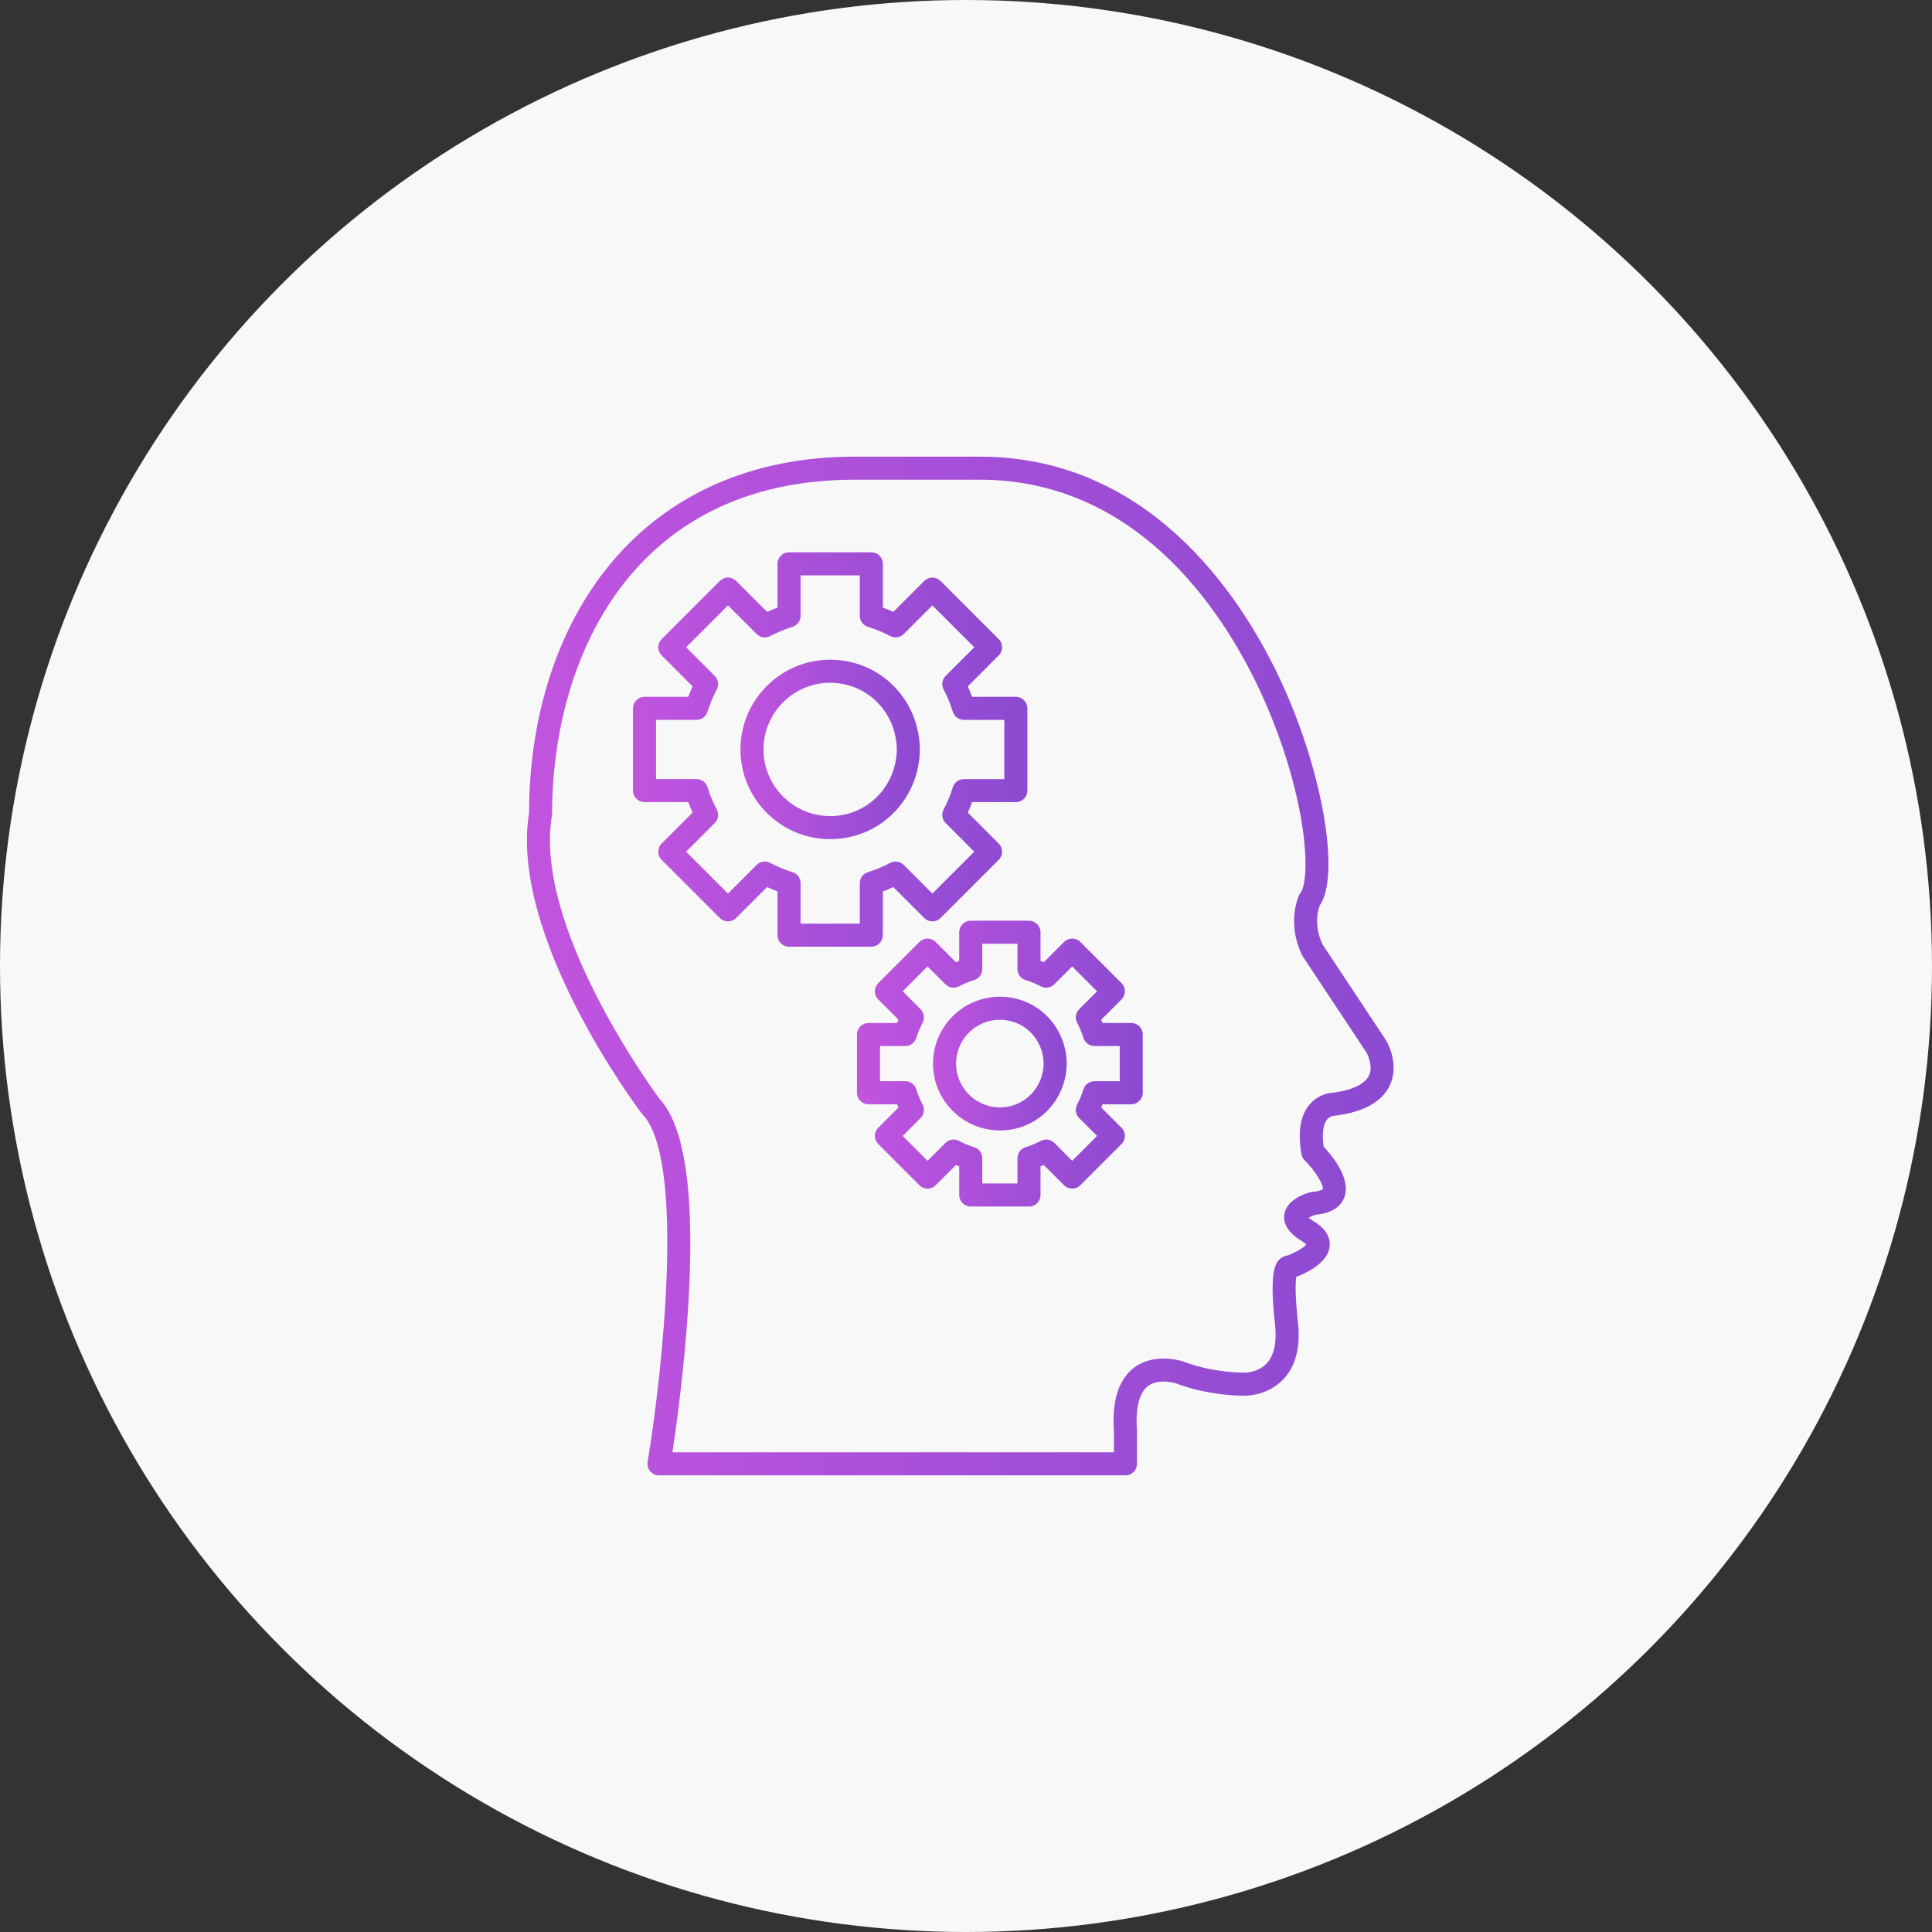 <svg width="55" height="55" viewBox="0 0 55 55" fill="none" xmlns="http://www.w3.org/2000/svg">
<rect x="0" y="0" width="55" height="55" fill="#333333" stroke="none"/>
<circle cx="27.5" cy="27.5" r="27.5" fill="#F8F8F8"/>
<path d="M32.04 42H18.759C18.663 42 18.571 41.958 18.509 41.884C18.447 41.81 18.42 41.713 18.436 41.618C18.822 39.31 19.548 33.032 18.287 31.72C18.278 31.71 18.269 31.7 18.262 31.69C18.107 31.485 14.495 26.641 15.061 23.14C15.066 20.364 15.887 17.849 17.374 16.055C19.03 14.056 21.434 13 24.327 13H27.889C32.7 13 35.287 16.918 36.401 19.253C37.633 21.835 38.176 24.906 37.568 25.782C37.528 25.887 37.388 26.336 37.651 26.889L39.459 29.617C39.462 29.622 39.465 29.626 39.467 29.631C39.483 29.658 39.855 30.299 39.56 30.908C39.339 31.366 38.825 31.652 38.032 31.758C38.01 31.761 38.003 31.763 37.983 31.761C37.958 31.763 37.856 31.775 37.778 31.871C37.664 32.011 37.63 32.283 37.681 32.644C37.941 32.92 38.464 33.561 38.271 34.083C38.164 34.373 37.888 34.541 37.45 34.581C37.381 34.602 37.306 34.635 37.254 34.666C37.285 34.693 37.333 34.731 37.409 34.776C37.812 35.021 37.873 35.296 37.852 35.484C37.802 35.954 37.19 36.241 36.903 36.349C36.882 36.483 36.86 36.826 36.95 37.642C37.026 38.336 36.891 38.877 36.548 39.251C36.121 39.715 35.529 39.733 35.438 39.733C35.431 39.733 35.424 39.733 35.412 39.733C35.237 39.733 34.362 39.716 33.488 39.385C33.455 39.375 32.981 39.227 32.677 39.462C32.428 39.654 32.321 40.09 32.367 40.723C32.368 40.731 32.368 40.739 32.368 40.747V41.672C32.368 41.853 32.221 42 32.04 42ZM19.143 41.344H31.712V40.759C31.65 39.887 31.841 39.274 32.281 38.938C32.879 38.482 33.675 38.755 33.708 38.767C33.711 38.768 33.713 38.769 33.715 38.77C34.556 39.089 35.421 39.077 35.43 39.077C35.434 39.077 35.439 39.077 35.444 39.077C35.445 39.077 35.822 39.077 36.069 38.802C36.275 38.573 36.352 38.207 36.298 37.714C36.13 36.183 36.298 35.931 36.485 35.804C36.54 35.767 36.601 35.745 36.663 35.739C36.888 35.652 37.121 35.514 37.188 35.428C37.17 35.409 37.135 35.378 37.069 35.338C36.693 35.11 36.522 34.853 36.562 34.575C36.624 34.15 37.148 33.981 37.307 33.939C37.327 33.934 37.346 33.931 37.366 33.93C37.567 33.914 37.645 33.868 37.657 33.853C37.691 33.751 37.462 33.35 37.142 33.031C37.094 32.983 37.062 32.922 37.05 32.855C36.939 32.223 37.019 31.745 37.288 31.435C37.535 31.148 37.853 31.11 37.963 31.106C38.505 31.03 38.853 30.863 38.97 30.622C39.1 30.353 38.928 30.012 38.905 29.97L37.091 27.233C37.084 27.221 37.076 27.209 37.07 27.196C36.618 26.272 36.969 25.51 36.984 25.478C36.995 25.455 37.009 25.433 37.026 25.413C37.147 25.263 37.254 24.599 37.052 23.382C36.847 22.153 36.406 20.787 35.809 19.536C34.761 17.34 32.34 13.656 27.889 13.656H24.327C17.972 13.656 15.717 18.779 15.717 23.166C15.717 23.185 15.715 23.203 15.712 23.221C15.184 26.362 18.56 30.99 18.775 31.281C19.515 32.074 19.789 34.081 19.588 37.248C19.478 38.988 19.251 40.625 19.143 41.344Z" fill="url(#paint0_linear_6772_1268)"/>
<path d="M24.805 26.95H22.462C22.281 26.95 22.134 26.803 22.134 26.622V25.376C22.034 25.339 21.935 25.298 21.837 25.253L20.956 26.134C20.828 26.262 20.621 26.262 20.492 26.134L18.836 24.478C18.774 24.416 18.74 24.333 18.74 24.246C18.74 24.159 18.774 24.075 18.836 24.014L19.717 23.133C19.672 23.035 19.631 22.936 19.594 22.835H18.348C18.167 22.835 18.02 22.689 18.02 22.507V20.165C18.02 19.984 18.167 19.837 18.348 19.837H19.594C19.631 19.737 19.672 19.637 19.717 19.54L18.836 18.659C18.774 18.597 18.74 18.514 18.74 18.427C18.74 18.34 18.774 18.256 18.836 18.195L20.492 16.538C20.621 16.41 20.828 16.41 20.956 16.538L21.837 17.419C21.935 17.375 22.034 17.334 22.134 17.296V16.051C22.134 15.87 22.281 15.723 22.462 15.723H24.805C24.986 15.723 25.133 15.87 25.133 16.051V17.296C25.233 17.334 25.333 17.375 25.43 17.42L26.311 16.539C26.439 16.411 26.647 16.411 26.775 16.539L28.431 18.195C28.56 18.323 28.56 18.531 28.431 18.659L27.551 19.54C27.595 19.637 27.637 19.737 27.674 19.837H28.919C29.101 19.837 29.247 19.984 29.247 20.165V22.508C29.247 22.689 29.101 22.835 28.919 22.835H27.674C27.637 22.936 27.595 23.035 27.551 23.133L28.431 24.014C28.56 24.142 28.56 24.349 28.431 24.478L26.775 26.134C26.714 26.195 26.63 26.23 26.543 26.23C26.456 26.23 26.373 26.195 26.311 26.134L25.43 25.253C25.333 25.298 25.233 25.339 25.133 25.376V26.622C25.133 26.803 24.986 26.95 24.805 26.95ZM22.791 26.294H24.477V25.141C24.477 24.997 24.571 24.87 24.709 24.828C24.926 24.761 25.139 24.672 25.342 24.565C25.47 24.497 25.626 24.521 25.728 24.623L26.543 25.438L27.735 24.246L26.92 23.43C26.819 23.329 26.795 23.172 26.863 23.045C26.97 22.843 27.058 22.63 27.125 22.411C27.168 22.273 27.295 22.18 27.439 22.18H28.591V20.493H27.439C27.295 20.493 27.168 20.399 27.125 20.262C27.058 20.043 26.97 19.83 26.863 19.628C26.795 19.501 26.819 19.344 26.92 19.242L27.735 18.427L26.543 17.235L25.728 18.05C25.626 18.152 25.469 18.175 25.342 18.108C25.139 18 24.926 17.912 24.709 17.845C24.571 17.803 24.477 17.675 24.477 17.532V16.379H22.791V17.531C22.791 17.675 22.697 17.803 22.559 17.845C22.341 17.912 22.128 18 21.925 18.108C21.798 18.175 21.642 18.152 21.54 18.05L20.724 17.235L19.532 18.427L20.347 19.242C20.449 19.344 20.473 19.501 20.405 19.628C20.298 19.83 20.209 20.044 20.142 20.262C20.1 20.399 19.973 20.493 19.829 20.493H18.676V22.179H19.829C19.973 22.179 20.1 22.273 20.142 22.411C20.209 22.629 20.298 22.842 20.405 23.045C20.473 23.172 20.449 23.328 20.347 23.43L19.532 24.246L20.724 25.438L21.54 24.623C21.642 24.521 21.798 24.497 21.925 24.565C22.128 24.672 22.341 24.761 22.559 24.828C22.697 24.87 22.79 24.997 22.79 25.141V26.294H22.791Z" fill="url(#paint1_linear_6772_1268)"/>
<path d="M23.633 23.889C22.225 23.889 21.079 22.743 21.079 21.335C21.079 19.927 22.225 18.781 23.633 18.781C25.045 18.781 26.166 19.901 26.187 21.33C26.187 21.333 26.187 21.337 26.187 21.34C26.166 22.769 25.044 23.889 23.633 23.889ZM23.633 19.437C22.587 19.437 21.735 20.289 21.735 21.335C21.735 22.381 22.587 23.233 23.633 23.233C24.68 23.233 25.513 22.399 25.531 21.335C25.513 20.27 24.68 19.437 23.633 19.437Z" fill="url(#paint2_linear_6772_1268)"/>
<path d="M29.293 34.347H27.635C27.454 34.347 27.307 34.2 27.307 34.019V33.203C27.276 33.191 27.245 33.178 27.214 33.165L26.637 33.741C26.509 33.87 26.302 33.87 26.174 33.741L25.002 32.569C24.94 32.508 24.905 32.425 24.905 32.337C24.905 32.251 24.94 32.167 25.002 32.105L25.578 31.529C25.565 31.498 25.552 31.467 25.54 31.436H24.724C24.543 31.436 24.396 31.289 24.396 31.108V29.45C24.396 29.269 24.543 29.122 24.724 29.122H25.54C25.552 29.091 25.565 29.06 25.578 29.029L25.002 28.452C24.94 28.391 24.905 28.307 24.905 28.22C24.905 28.133 24.94 28.05 25.002 27.988L26.174 26.816C26.302 26.688 26.509 26.688 26.637 26.816L27.214 27.393C27.245 27.38 27.276 27.367 27.307 27.355V26.539C27.307 26.358 27.454 26.211 27.635 26.211H29.293C29.474 26.211 29.621 26.358 29.621 26.539V27.355C29.652 27.367 29.683 27.38 29.714 27.393L30.291 26.816C30.419 26.688 30.627 26.688 30.755 26.816L31.927 27.988C32.055 28.116 32.055 28.324 31.927 28.452L31.35 29.029C31.363 29.06 31.376 29.091 31.389 29.122H32.204C32.385 29.122 32.532 29.269 32.532 29.45V31.108C32.532 31.289 32.385 31.436 32.204 31.436H31.389C31.377 31.467 31.363 31.498 31.35 31.529L31.927 32.105C32.055 32.234 32.055 32.441 31.927 32.569L30.755 33.741C30.627 33.87 30.419 33.87 30.291 33.742L29.714 33.165C29.683 33.178 29.652 33.191 29.621 33.203V34.019C29.621 34.2 29.474 34.347 29.293 34.347ZM27.963 33.691H28.965V32.971C28.965 32.827 29.059 32.7 29.197 32.658C29.345 32.612 29.49 32.552 29.628 32.479C29.755 32.411 29.912 32.435 30.014 32.536L30.523 33.046L31.231 32.337L30.722 31.828C30.62 31.727 30.596 31.57 30.664 31.443C30.737 31.305 30.797 31.16 30.843 31.011C30.885 30.873 31.013 30.78 31.157 30.78H31.876V29.778H31.157C31.013 29.778 30.885 29.684 30.843 29.547C30.797 29.398 30.737 29.253 30.664 29.115C30.596 28.988 30.62 28.831 30.722 28.73L31.231 28.221L30.523 27.512L30.014 28.021C29.912 28.123 29.755 28.147 29.628 28.079C29.49 28.006 29.345 27.946 29.197 27.9C29.059 27.858 28.965 27.731 28.965 27.587V26.867H27.963V27.587C27.963 27.731 27.869 27.858 27.732 27.9C27.583 27.946 27.438 28.006 27.3 28.079C27.173 28.147 27.017 28.123 26.915 28.021L26.405 27.512L25.698 28.221L26.206 28.73C26.308 28.831 26.332 28.988 26.264 29.115C26.191 29.253 26.131 29.398 26.085 29.547C26.043 29.684 25.916 29.778 25.772 29.778H25.052V30.78H25.772C25.916 30.78 26.043 30.874 26.085 31.011C26.131 31.16 26.191 31.305 26.264 31.443C26.332 31.57 26.308 31.727 26.206 31.828L25.698 32.338L26.405 33.046L26.915 32.537C27.017 32.435 27.173 32.411 27.3 32.479C27.438 32.552 27.583 32.612 27.732 32.658C27.87 32.7 27.963 32.827 27.963 32.971V33.691Z" fill="url(#paint3_linear_6772_1268)"/>
<path d="M28.464 32.181C27.415 32.181 26.561 31.327 26.561 30.278C26.561 29.229 27.415 28.375 28.464 28.375C29.516 28.375 30.352 29.209 30.367 30.273C30.367 30.276 30.367 30.279 30.367 30.283C30.352 31.347 29.516 32.181 28.464 32.181ZM28.464 29.031C27.777 29.031 27.217 29.59 27.217 30.278C27.217 30.965 27.777 31.525 28.464 31.525C29.152 31.525 29.699 30.977 29.711 30.278C29.699 29.578 29.152 29.031 28.464 29.031Z" fill="url(#paint4_linear_6772_1268)"/>
<defs>
<linearGradient id="paint0_linear_6772_1268" x1="15.001" y1="27.5" x2="39.674" y2="27.5" gradientUnits="userSpaceOnUse">
<stop stop-color="#C154DF"/>
<stop offset="1" stop-color="#8B4AD1"/>
</linearGradient>
<linearGradient id="paint1_linear_6772_1268" x1="18.02" y1="21.336" x2="29.247" y2="21.336" gradientUnits="userSpaceOnUse">
<stop stop-color="#C154DF"/>
<stop offset="1" stop-color="#8B4AD1"/>
</linearGradient>
<linearGradient id="paint2_linear_6772_1268" x1="21.079" y1="21.335" x2="26.187" y2="21.335" gradientUnits="userSpaceOnUse">
<stop stop-color="#C154DF"/>
<stop offset="1" stop-color="#8B4AD1"/>
</linearGradient>
<linearGradient id="paint3_linear_6772_1268" x1="24.396" y1="30.279" x2="32.532" y2="30.279" gradientUnits="userSpaceOnUse">
<stop stop-color="#C154DF"/>
<stop offset="1" stop-color="#8B4AD1"/>
</linearGradient>
<linearGradient id="paint4_linear_6772_1268" x1="26.561" y1="30.278" x2="30.367" y2="30.278" gradientUnits="userSpaceOnUse">
<stop stop-color="#C154DF"/>
<stop offset="1" stop-color="#8B4AD1"/>
</linearGradient>
</defs>
</svg>
